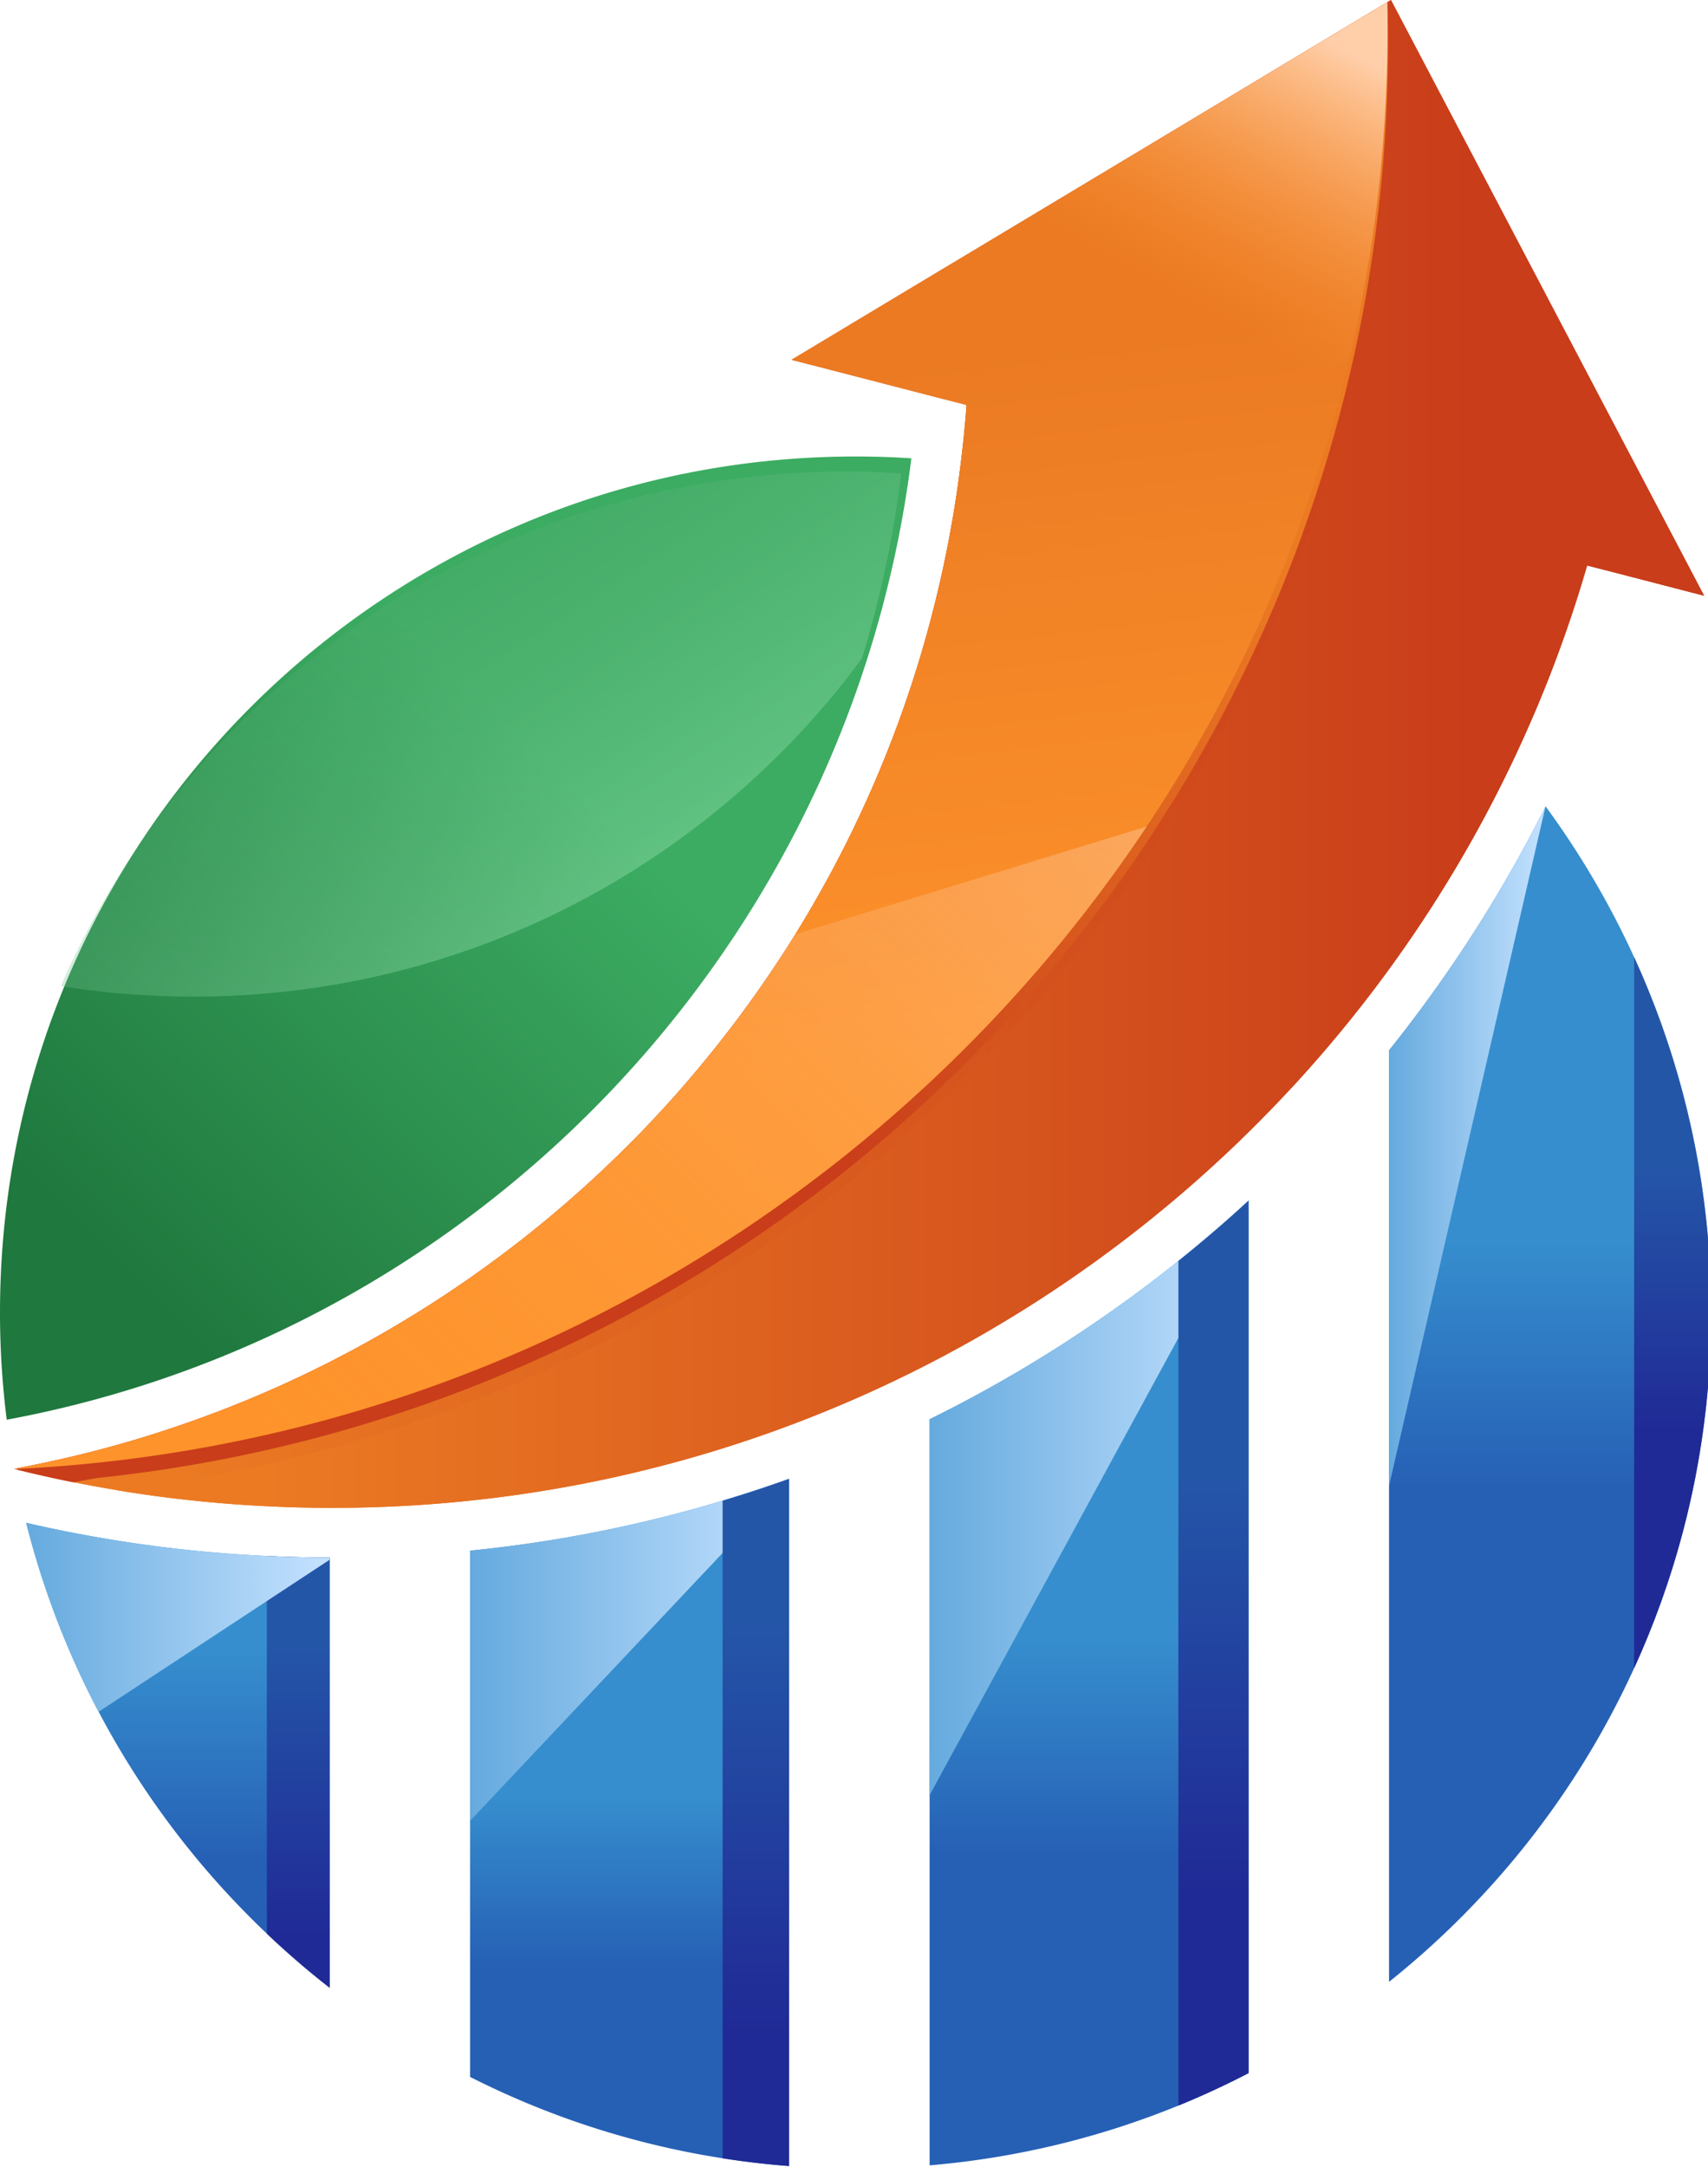 <svg width="500" height="634" fill="none" xmlns="http://www.w3.org/2000/svg">
  <path d="M266.797 134.095a325.214 325.214 0 0 1-11.49 54.065C220.379 303.337 123.422 392.827 1.971 415.369A250.618 250.618 0 0 1 0 384.026c0-35.526 7.388-69.318 20.75-99.945 38.571-88.593 126.926-150.523 229.718-150.523 5.476 0 10.932.159 16.329.537Z" fill="url(#a)"/>
  <path d="m498.865 174.3-27.221-7.049-6.631-1.693-.399-.119v.02a379.176 379.176 0 0 1-14.636 41.339c-.299.737-.617 1.454-.936 2.191-17.145 40.085-40.961 76.646-70.034 108.288-.399.438-.817.896-1.255 1.334a384.911 384.911 0 0 1-54.92 48.887c-63.245 46.318-141.265 73.659-225.677 73.659-4.66 0-9.28-.08-13.899-.259-2.29-.08-4.56-.18-6.83-.319-1.255-.06-2.53-.119-3.784-.219-1.155-.06-2.29-.139-3.425-.219-.856-.06-1.712-.12-2.549-.199-2.31-.179-4.6-.379-6.89-.598-2.07-.199-4.142-.418-6.213-.657-1.274-.139-2.548-.278-3.803-.458a138.602 138.602 0 0 1-5.038-.637c-.358-.04-.697-.099-1.035-.159a170.014 170.014 0 0 1-5.576-.817 159.38 159.38 0 0 1-3.266-.517l-1.075-.18a353.184 353.184 0 0 1-12.187-2.23 353.445 353.445 0 0 1-16.647-3.724c-.22-.059-.419-.099-.638-.159-.08-.02-.14-.04-.219-.06.24-.04.478-.079.717-.139 2.39-.438 4.76-.916 7.13-1.414 2.369-.498 4.738-1.016 7.088-1.553a252.118 252.118 0 0 0 8.722-2.131c1.772-.458 3.525-.916 5.297-1.414 2.31-.637 4.62-1.294 6.93-1.991 4.6-1.374 9.16-2.848 13.68-4.421 2.25-.776 4.5-1.573 6.75-2.409a309.95 309.95 0 0 0 6.692-2.549 358.358 358.358 0 0 0 12.744-5.317 297.545 297.545 0 0 0 7.248-3.306 211.402 211.402 0 0 0 6.094-2.947c2.13-1.035 4.241-2.11 6.352-3.226 2.091-1.075 4.182-2.19 6.273-3.345a339.626 339.626 0 0 0 41.499-26.743 281.22 281.22 0 0 0 5.635-4.322 342.977 342.977 0 0 0 31.822-28.316 240.474 240.474 0 0 0 4.958-5.078c.02-.02.02-.04.04-.04 3.246-3.425 6.452-6.91 9.558-10.474.398-.438.797-.876 1.155-1.334a342.65 342.65 0 0 0 30.905-41.599c.498-.777.976-1.573 1.474-2.35 21.446-34.609 36.939-73.499 44.904-115.357.1-.438.179-.876.239-1.314a321.878 321.878 0 0 0 2.589-15.891 62.73 62.73 0 0 0 .259-1.991 321.085 321.085 0 0 0 1.652-14.676c.12-1.235.219-2.469.319-3.724.04-.637.1-1.254.139-1.892l-1.214-.318-5.954-1.514-38.512-9.956-5.516-1.434 44.585-26.763 4.301-2.57L406.129.639 407.185 0l45.342 86.184.856 1.633 23.438 44.566 2.33 4.421 10.434 19.853.697 1.314 8.583 16.329Z" fill="url(#b)"/>
  <path d="m498.865 174.3-27.221-7.049-6.632-1.693-.398-.119v.02a379.387 379.387 0 0 1-14.636 41.339c-.299.737-.617 1.454-.936 2.191-17.145 40.085-40.961 76.646-70.035 108.288-.398.438-.816.896-1.254 1.334a384.865 384.865 0 0 1-54.921 48.887c-63.244 46.318-141.264 73.659-225.676 73.659-4.66 0-9.28-.08-13.899-.259a382.326 382.326 0 0 1-49.524-4.979c94.03-10.952 178.283-52.69 242.801-114.6.458-.458.956-.896 1.414-1.374a423.548 423.548 0 0 0 61.074-74.296c.518-.797 1.015-1.613 1.533-2.429 16.847-26.385 30.806-54.802 41.499-84.711.14-.438.299-.876.438-1.314 5.875-16.628 10.714-33.733 14.497-51.217.159-.677.299-1.354.438-2.051 6.731-31.94 9.837-65.196 8.862-99.267-.04-1.335-.06-2.669-.14-4.003l-123.939 77.8-4.262 2.67-40.683 25.568-5.515-1.434 44.585-26.763 4.301-2.57L406.129.639 407.185 0l45.342 86.184.856 1.633 23.438 44.566 2.33 4.421 10.434 19.853.697 1.314 8.583 16.329Z" fill="url(#c)"/>
  <path d="M396.431 103.847a70.537 70.537 0 0 1-.458 2.031c-3.962 17.444-8.961 34.51-14.994 51.078-.14.438-.299.876-.458 1.314a419.692 419.692 0 0 1-42.316 84.312c-.518.797-1.015 1.613-1.553 2.41a423.695 423.695 0 0 1-61.791 73.698c-.458.478-.955.916-1.414 1.354-65.116 61.293-149.767 102.215-243.896 112.251-2.011.219-4.958.797-7.965 1.394a353.452 353.452 0 0 1-16.648-3.724c-.02-.059-.04-.139-.08-.199-.02-.06-.04-.099-.06-.159 2.39-.438 4.76-.916 7.13-1.414 2.37-.498 4.74-1.016 7.089-1.553a252.068 252.068 0 0 0 8.722-2.131c1.772-.458 3.524-.916 5.297-1.414 2.31-.637 4.62-1.294 6.93-1.991 4.6-1.374 9.16-2.848 13.68-4.421 2.25-.776 4.5-1.573 6.75-2.409 2.23-.817 4.461-1.673 6.691-2.549a358.286 358.286 0 0 0 12.745-5.317 297.545 297.545 0 0 0 7.248-3.306 211.402 211.402 0 0 0 6.094-2.947 210.615 210.615 0 0 0 6.352-3.226 236.725 236.725 0 0 0 6.272-3.345 339.526 339.526 0 0 0 41.5-26.744 280.293 280.293 0 0 0 5.635-4.321 342.965 342.965 0 0 0 31.821-28.316 240.458 240.458 0 0 0 4.959-5.078c.02-.02.02-.04.039-.04 3.246-3.425 6.452-6.91 9.559-10.474.398-.438.796-.876 1.155-1.334a342.86 342.86 0 0 0 30.905-41.599c.498-.777.976-1.573 1.474-2.35 21.446-34.609 36.938-73.499 44.904-115.357.099-.438.179-.876.239-1.314a321.874 321.874 0 0 0 2.588-15.891c.1-.657.18-1.314.259-1.991a321.085 321.085 0 0 0 1.653-14.676c.12-1.235.219-2.469.319-3.724.04-.637.099-1.254.139-1.892l-1.215-.318c.04-.299.06-.578.08-.876l-7.149-1.912-35.883-9.638-2.529-.677 40.921-25.17 4.302-2.629L406.129.677l.02-.02c.06 1.334.08 2.668.099 4.003a422.397 422.397 0 0 1-9.817 99.187Z" fill="url(#d)"/>
  <path d="M96.5 455.693v125.871a248.816 248.816 0 0 1-18.38-15.831c-19.754-18.738-36.442-40.642-49.246-64.917-9.14-17.304-16.289-35.843-21.207-55.279a395.493 395.493 0 0 0 70.453 9.698c6.113.299 12.246.458 18.38.458Z" fill="url(#e)"/>
  <path d="M230.993 432.654v201.063a241.105 241.105 0 0 1-19.455-2.27 247.9 247.9 0 0 1-73.918-23.796V453.682c25.23-2.529 49.942-7.428 73.918-14.636a370.6 370.6 0 0 0 19.455-6.392Z" fill="url(#f)"/>
  <path d="M365.506 351.249v255.286a249.669 249.669 0 0 1-20.55 9.499c-22.801 9.299-47.274 15.313-72.823 17.484V415.23c22.881-11.251 44.805-24.832 65.535-40.623a404.478 404.478 0 0 0 7.288-5.695c7.049-5.656 13.919-11.53 20.55-17.663Z" fill="url(#g)"/>
  <path d="M500 362.28v43.491c-2.509 29.133-9.997 56.852-21.626 82.281-16.448 36.003-41.18 67.386-71.747 91.78V307.3c17.723-22.123 33.135-46.059 45.8-71.369l.02-.02a250.72 250.72 0 0 1 25.927 44.128c11.629 25.409 19.117 53.108 21.626 82.241Z" fill="url(#h)"/>
  <path d="M406.189 4.64c.279 34.091-3.485 67.266-10.873 99.068a33.993 33.993 0 0 1-.477 2.051 421.31 421.31 0 0 1-15.513 50.898l-.478 1.314a420.893 420.893 0 0 1-43.191 83.855c-.538.816-1.056 1.613-1.593 2.389a424.115 424.115 0 0 1-62.548 73.062c-.478.458-.975.896-1.453 1.334-70.413 64.897-162.97 106.197-265.204 111.155-.18.02-.378.04-.558.04-.08-.02-.14-.04-.219-.06.24-.04.478-.079.717-.139 2.39-.438 4.76-.896 7.13-1.414 2.369-.478 4.738-.996 7.088-1.553a252.118 252.118 0 0 0 8.722-2.131c1.772-.458 3.525-.916 5.297-1.414 2.31-.637 4.62-1.294 6.93-1.991 4.6-1.374 9.16-2.848 13.68-4.421 2.25-.776 4.5-1.573 6.75-2.409a309.95 309.95 0 0 0 6.692-2.549 358.358 358.358 0 0 0 12.744-5.317 297.545 297.545 0 0 0 7.248-3.306 211.402 211.402 0 0 0 6.094-2.947 210.497 210.497 0 0 0 6.352-3.226c2.091-1.075 4.182-2.19 6.273-3.345a339.514 339.514 0 0 0 41.499-26.744 277.478 277.478 0 0 0 5.635-4.321 342.977 342.977 0 0 0 31.822-28.316 242.904 242.904 0 0 0 4.958-5.078c.02-.02.02-.04.04-.04 3.246-3.425 6.452-6.91 9.558-10.474.398-.438.797-.876 1.155-1.334a342.65 342.65 0 0 0 30.905-41.599c.498-.777.976-1.573 1.474-2.35 21.446-34.609 36.939-73.499 44.904-115.357.1-.438.179-.876.239-1.314a321.878 321.878 0 0 0 2.589-15.891 62.73 62.73 0 0 0 .259-1.991 321.085 321.085 0 0 0 1.652-14.676c.12-1.235.219-2.469.319-3.724.04-.637.1-1.254.139-1.892l-1.214-.318-5.954-1.514-38.512-9.956-5.516-1.434 44.585-26.763 4.301-2.57L406.129.639v.039c.04 1.314.04 2.648.06 3.963Z" fill="url(#i)"/>
  <path d="M406.189 4.64c.278 34.091-3.485 67.266-10.873 99.068a33.997 33.997 0 0 1-.478 2.051l-114.262 35.007c.1-.657.18-1.314.259-1.991a321.085 321.085 0 0 0 1.653-14.676c.12-1.235.219-2.469.319-3.724.039-.637.099-1.254.139-1.892l-1.215-.318-5.954-1.514-38.512-9.956-5.516-1.434 44.586-26.763 4.301-2.57L406.129.639v.039c.04 1.314.04 2.648.06 3.963Z" fill="url(#j)"/>
  <path opacity=".43" d="M335.657 241.826c-.538.816-1.056 1.612-1.593 2.389a424.115 424.115 0 0 1-62.548 73.062c-.478.458-.975.896-1.453 1.334C199.53 383.627 106.755 424.967 4.301 429.806c-.08-.02-.14-.04-.219-.06 76.666-14.098 145.187-54.024 195.229-111.135.398-.438.797-.876 1.155-1.334a342.65 342.65 0 0 0 30.905-41.599c.498-.777.976-1.573 1.474-2.35l102.812-31.502Z" fill="url(#k)"/>
  <path d="M263.851 138.514a325.28 325.28 0 0 1-11.489 54.064c-44.248 60.039-115.457 99.009-195.767 99.009a244.167 244.167 0 0 1-38.79-3.087c38.571-88.594 126.926-150.523 229.718-150.523 5.476 0 10.932.159 16.328.537Z" fill="url(#l)" opacity=".56"/>
  <path d="M96.5 455.693v125.871a248.795 248.795 0 0 1-18.38-15.831V455.235c6.113.299 12.246.458 18.38.458Z" fill="url(#m)"/>
  <path d="M96.5 455.693v.637l-67.626 44.486c-9.14-17.304-16.289-35.843-21.207-55.279a395.493 395.493 0 0 0 70.453 9.698c6.113.299 12.246.458 18.38.458Z" fill="url(#n)"/>
  <path d="M230.993 432.654v1.075l-93.373 98.988v-79.035c25.23-2.529 49.942-7.428 73.918-14.636a370.6 370.6 0 0 0 19.455-6.392Z" fill="url(#o)"/>
  <path d="M365.506 351.249v2.449L272.133 525.23v-110c22.881-11.251 44.805-24.832 65.535-40.623a404.478 404.478 0 0 0 7.288-5.695c7.049-5.656 13.919-11.53 20.55-17.663Z" fill="url(#p)"/>
  <path d="m452.427 235.931-45.8 198.813V307.3c17.723-22.123 33.135-46.059 45.8-71.369Z" fill="url(#q)"/>
  <path d="M230.993 432.654v201.063a241.053 241.053 0 0 1-19.455-2.27V439.046a370.6 370.6 0 0 0 19.455-6.392Z" fill="url(#r)"/>
  <path d="M365.506 351.249v255.286a249.516 249.516 0 0 1-20.55 9.499V368.912c7.049-5.656 13.919-11.53 20.55-17.663Z" fill="url(#s)"/>
  <path d="M500 362.28v43.491c-2.509 29.133-9.997 56.852-21.626 82.281V280.039c11.629 25.409 19.117 53.108 21.626 82.241Z" fill="url(#t)"/>
  <defs>
    <linearGradient id="a" x1="238.772" y1="149.024" x2="25.042" y2="365.41" gradientUnits="userSpaceOnUse">
      <stop offset=".354" stop-color="#3CAC62"/>
      <stop offset=".995" stop-color="#1F783E"/>
    </linearGradient>
    <linearGradient id="b" x1="4.082" y1="220.579" x2="498.865" y2="220.579" gradientUnits="userSpaceOnUse">
      <stop offset=".095" stop-color="#EB7A23"/>
      <stop offset=".857" stop-color="#C93D1A"/>
    </linearGradient>
    <linearGradient id="c" x1="33.733" y1="220.579" x2="498.865" y2="220.579" gradientUnits="userSpaceOnUse">
      <stop offset=".095" stop-color="#EB7A23"/>
      <stop offset=".857" stop-color="#C93D1A"/>
    </linearGradient>
    <linearGradient id="d" x1="333.066" y1="106.384" x2="168.032" y2="341.281" gradientUnits="userSpaceOnUse">
      <stop offset=".095" stop-color="#EB7A23"/>
      <stop offset=".857" stop-color="#C93D1A"/>
    </linearGradient>
    <linearGradient id="e" x1="52.083" y1="469.946" x2="52.083" y2="583.375" gradientUnits="userSpaceOnUse">
      <stop offset=".116" stop-color="#368ECE"/>
      <stop offset=".651" stop-color="#2660B5"/>
    </linearGradient>
    <linearGradient id="f" x1="184.307" y1="515.483" x2="184.307" y2="606.597" gradientUnits="userSpaceOnUse">
      <stop offset=".116" stop-color="#368ECE"/>
      <stop offset=".651" stop-color="#2660B5"/>
    </linearGradient>
    <linearGradient id="g" x1="318.82" y1="465.482" x2="318.82" y2="583.681" gradientUnits="userSpaceOnUse">
      <stop offset=".116" stop-color="#368ECE"/>
      <stop offset=".651" stop-color="#2660B5"/>
    </linearGradient>
    <linearGradient id="h" x1="453.314" y1="347.621" x2="453.314" y2="481.58" gradientUnits="userSpaceOnUse">
      <stop offset=".116" stop-color="#368ECE"/>
      <stop offset=".651" stop-color="#2660B5"/>
    </linearGradient>
    <linearGradient id="i" x1="191.312" y1="92.227" x2="216.165" y2="313.779" gradientUnits="userSpaceOnUse">
      <stop offset=".095" stop-color="#EB7A23"/>
      <stop offset="1" stop-color="#FE932B"/>
    </linearGradient>
    <linearGradient id="j" x1="369.858" y1="1.221" x2="327.376" y2="79.546" gradientUnits="userSpaceOnUse">
      <stop stop-color="#FFCFAA"/>
      <stop offset=".995" stop-color="#FE932B" stop-opacity="0"/>
    </linearGradient>
    <linearGradient id="k" x1="310.375" y1="202.484" x2="60.076" y2="450.764" gradientUnits="userSpaceOnUse">
      <stop stop-color="#FFCFAA"/>
      <stop offset=".995" stop-color="#FE932B" stop-opacity="0"/>
    </linearGradient>
    <linearGradient id="l" x1="210.616" y1="321.069" x2="50.108" y2="73.682" gradientUnits="userSpaceOnUse">
      <stop stop-color="#B5FFCE"/>
      <stop offset=".984" stop-color="#1F783E" stop-opacity="0"/>
    </linearGradient>
    <linearGradient id="m" x1="87.309" y1="480.661" x2="87.309" y2="566.42" gradientUnits="userSpaceOnUse">
      <stop stop-color="#2456A8"/>
      <stop offset="1" stop-color="#202A96"/>
    </linearGradient>
    <linearGradient id="n" x1="7.667" y1="473.178" x2="96.5" y2="473.178" gradientUnits="userSpaceOnUse">
      <stop stop-color="#65AADE"/>
      <stop offset="1" stop-color="#C5E2FF"/>
    </linearGradient>
    <linearGradient id="o" x1="137.62" y1="482.686" x2="230.993" y2="482.686" gradientUnits="userSpaceOnUse">
      <stop stop-color="#65AADE"/>
      <stop offset="1" stop-color="#C5E2FF"/>
    </linearGradient>
    <linearGradient id="p" x1="272.133" y1="438.24" x2="365.506" y2="438.24" gradientUnits="userSpaceOnUse">
      <stop stop-color="#65AADE"/>
      <stop offset="1" stop-color="#C5E2FF"/>
    </linearGradient>
    <linearGradient id="q" x1="406.627" y1="335.339" x2="452.427" y2="335.339" gradientUnits="userSpaceOnUse">
      <stop stop-color="#65AADE"/>
      <stop offset="1" stop-color="#C5E2FF"/>
    </linearGradient>
    <linearGradient id="r" x1="221.265" y1="474.411" x2="221.265" y2="595.003" gradientUnits="userSpaceOnUse">
      <stop stop-color="#2456A8"/>
      <stop offset="1" stop-color="#202A96"/>
    </linearGradient>
    <linearGradient id="s" x1="355.231" y1="432.445" x2="355.231" y2="553.959" gradientUnits="userSpaceOnUse">
      <stop stop-color="#2456A8"/>
      <stop offset="1" stop-color="#202A96"/>
    </linearGradient>
    <linearGradient id="t" x1="489.187" y1="341.37" x2="489.187" y2="418.205" gradientUnits="userSpaceOnUse">
      <stop stop-color="#2456A8"/>
      <stop offset="1" stop-color="#202A96"/>
    </linearGradient>
  </defs>
</svg>

